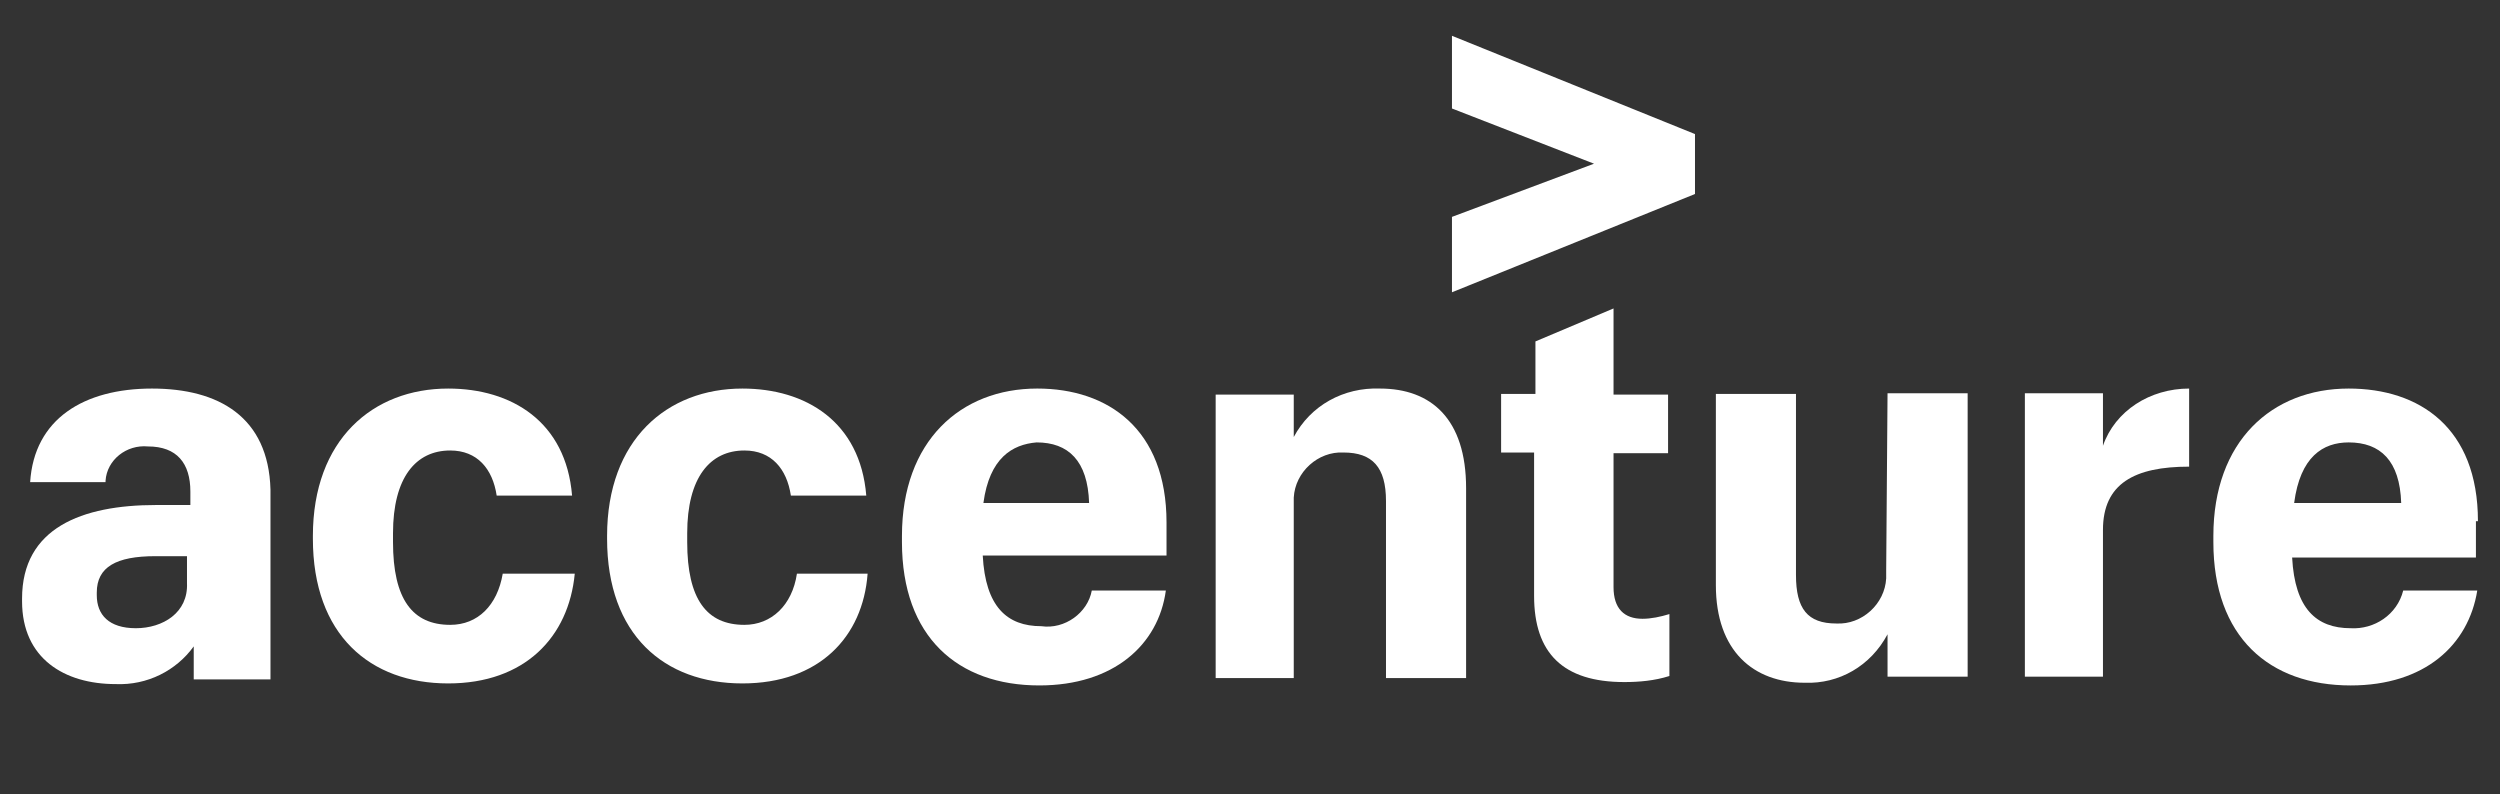 <?xml version="1.0" encoding="UTF-8"?> <svg xmlns="http://www.w3.org/2000/svg" xmlns:xlink="http://www.w3.org/1999/xlink" version="1.1" id="Layer_1" x="0px" y="0px" viewBox="0 0 3840 1219.76" style="enable-background:new 0 0 3840 1219.76;" xml:space="preserve"><rect x="0" y="0" width="3840" height="1219.76" fill="#333333" stroke="none"/> <style type="text/css"> .st0{fill:#FFFFFF;} </style> <g> <polygon class="st0" points="2230.22,166.65 2448.4,251.44 2230.22,333.13 2230.22,448.95 2603.51,297.98 2603.51,205.94 2230.22,54.97 "></polygon> <path class="st0" d="M233.46,596.82c-104.44,0-180.96,46.53-187.16,143.73h115.81v-2.07c2.07-32.06,32.06-55.84,65.15-52.74 c44.46,0,65.15,25.85,65.15,69.28v20.68h-52.74c-113.75,0-205.78,35.16-205.78,143.73v4.14c0,87.89,65.15,127.19,143.73,127.19l0,0 c48.6,2.07,93.07-20.68,119.95-57.91v50.67h117.88v-291.6C412.35,640.25,335.83,596.82,233.46,596.82z M208.64,964.94 c-41.36,0-59.98-20.68-59.98-50.67v-4.14c0-39.29,29.99-55.84,89.96-55.84h48.6v41.36l0,0C289.3,941.16,250,964.94,208.64,964.94z"></path> <path class="st0" d="M691.54,959.77c-57.91,0-87.89-39.29-87.89-127.19v-13.44c0-85.83,35.16-127.19,87.89-127.19 c41.36,0,65.15,27.92,71.35,69.28h115.81c-9.31-113.75-93.06-164.41-190.27-164.41c-115.81,0-207.84,78.59-207.84,226.46v4.14 c0,147.87,87.89,222.32,207.84,222.32l0,0c117.88,0,185.1-71.35,194.4-168.55H772.2C763.93,929.78,733.94,959.77,691.54,959.77z"></path> <path class="st0" d="M1143.43,959.77c-57.91,0-87.89-39.29-87.89-127.19v-13.44c0-85.83,35.16-127.19,87.89-127.19 c41.36,0,65.15,27.92,71.35,69.28h115.81c-9.31-113.75-93.07-164.41-190.27-164.41c-115.81,0-207.84,78.59-207.84,226.46v4.14 c0,147.87,87.89,222.32,207.84,222.32l0,0c117.88,0,185.1-71.35,192.33-168.55h-108.58 C1216.84,929.78,1184.79,959.77,1143.43,959.77z"></path> <path class="st0" d="M1599.44,961.84c-52.74,0-85.83-29.99-89.96-108.58h282.3v-50.67c0-143.73-89.96-205.78-198.54-205.78 c-117.88,0-207.84,80.66-207.84,226.46v9.31c0,145.8,85.83,220.25,210.95,220.25l0,0c113.75,0,183.03-62.04,194.4-145.8H1677 C1670.79,941.16,1635.64,967.01,1599.44,961.84z M1592.21,679.54c48.6,0,78.59,27.92,80.66,93.06h-162.35l0,0l0,0l0,0 C1519.82,703.32,1554.98,682.64,1592.21,679.54z"></path> <polygon class="st0" points="1511.55,772.61 1511.55,772.61 1508.45,772.61 "></polygon> <path class="st0" d="M2119.57,596.82c-55.84-2.07-106.51,25.85-132.36,74.45v-65.15h-119.95v435.34h119.95V775.71 c0-4.14,0-7.24,0-11.37c2.07-39.29,37.23-71.35,76.52-69.28c44.46,0,65.15,22.75,65.15,74.45v271.96h123.05v-291.6 C2251.93,643.35,2198.16,596.82,2119.57,596.82z"></path> <path class="st0" d="M2478.39,901.86V696.09h83.76v-89.96h-83.76V473.76l-119.95,50.67v80.66h-52.74v89.96h50.67v220.25 c0,87.9,44.46,132.36,138.56,132.36c22.75,0,46.53-2.07,69.28-9.31v-95.13c-13.44,4.14-27.92,7.24-41.36,7.24 C2494.93,950.46,2478.39,934.95,2478.39,901.86z"></path> <path class="st0" d="M2897.18,877.05c0,4.14,0,7.24,0,11.37c-2.07,39.29-37.23,71.35-76.52,69.28c-44.46,0-62.04-22.75-62.04-74.45 V605.09h-123.05v293.67c0,101.34,57.91,149.94,136.5,149.94c52.74,2.07,101.34-25.85,127.19-74.45v65.15h123.05V604.06h-123.05 L2897.18,877.05L2897.18,877.05z"></path> <path class="st0" d="M3230.15,684.71v-80.66H3110.2v435.34h119.95V813.97c0-71.35,48.6-97.2,132.36-97.2V596.82 C3302.53,596.82,3248.76,630.94,3230.15,684.71z"></path> <path class="st0" d="M3806.11,800.53c0-143.73-89.96-203.71-198.54-203.71c-117.88,0-207.84,80.66-207.84,226.46v9.31 c0,145.8,85.83,220.25,210.95,220.25l0,0c113.75,0,180.96-62.04,194.4-145.8h-113.75c-9.31,37.23-44.46,59.97-80.66,57.91 c-52.74,0-85.83-29.99-89.96-108.58h282.3v-55.84H3806.11L3806.11,800.53z M3523.82,772.61L3523.82,772.61L3523.82,772.61 c9.31-71.35,44.46-93.06,83.76-93.06c48.6,0,78.59,27.92,80.66,93.06H3523.82L3523.82,772.61z"></path> <path class="st0" d="M3523.82,772.61L3523.82,772.61L3523.82,772.61L3523.82,772.61z"></path> </g> </svg> 
